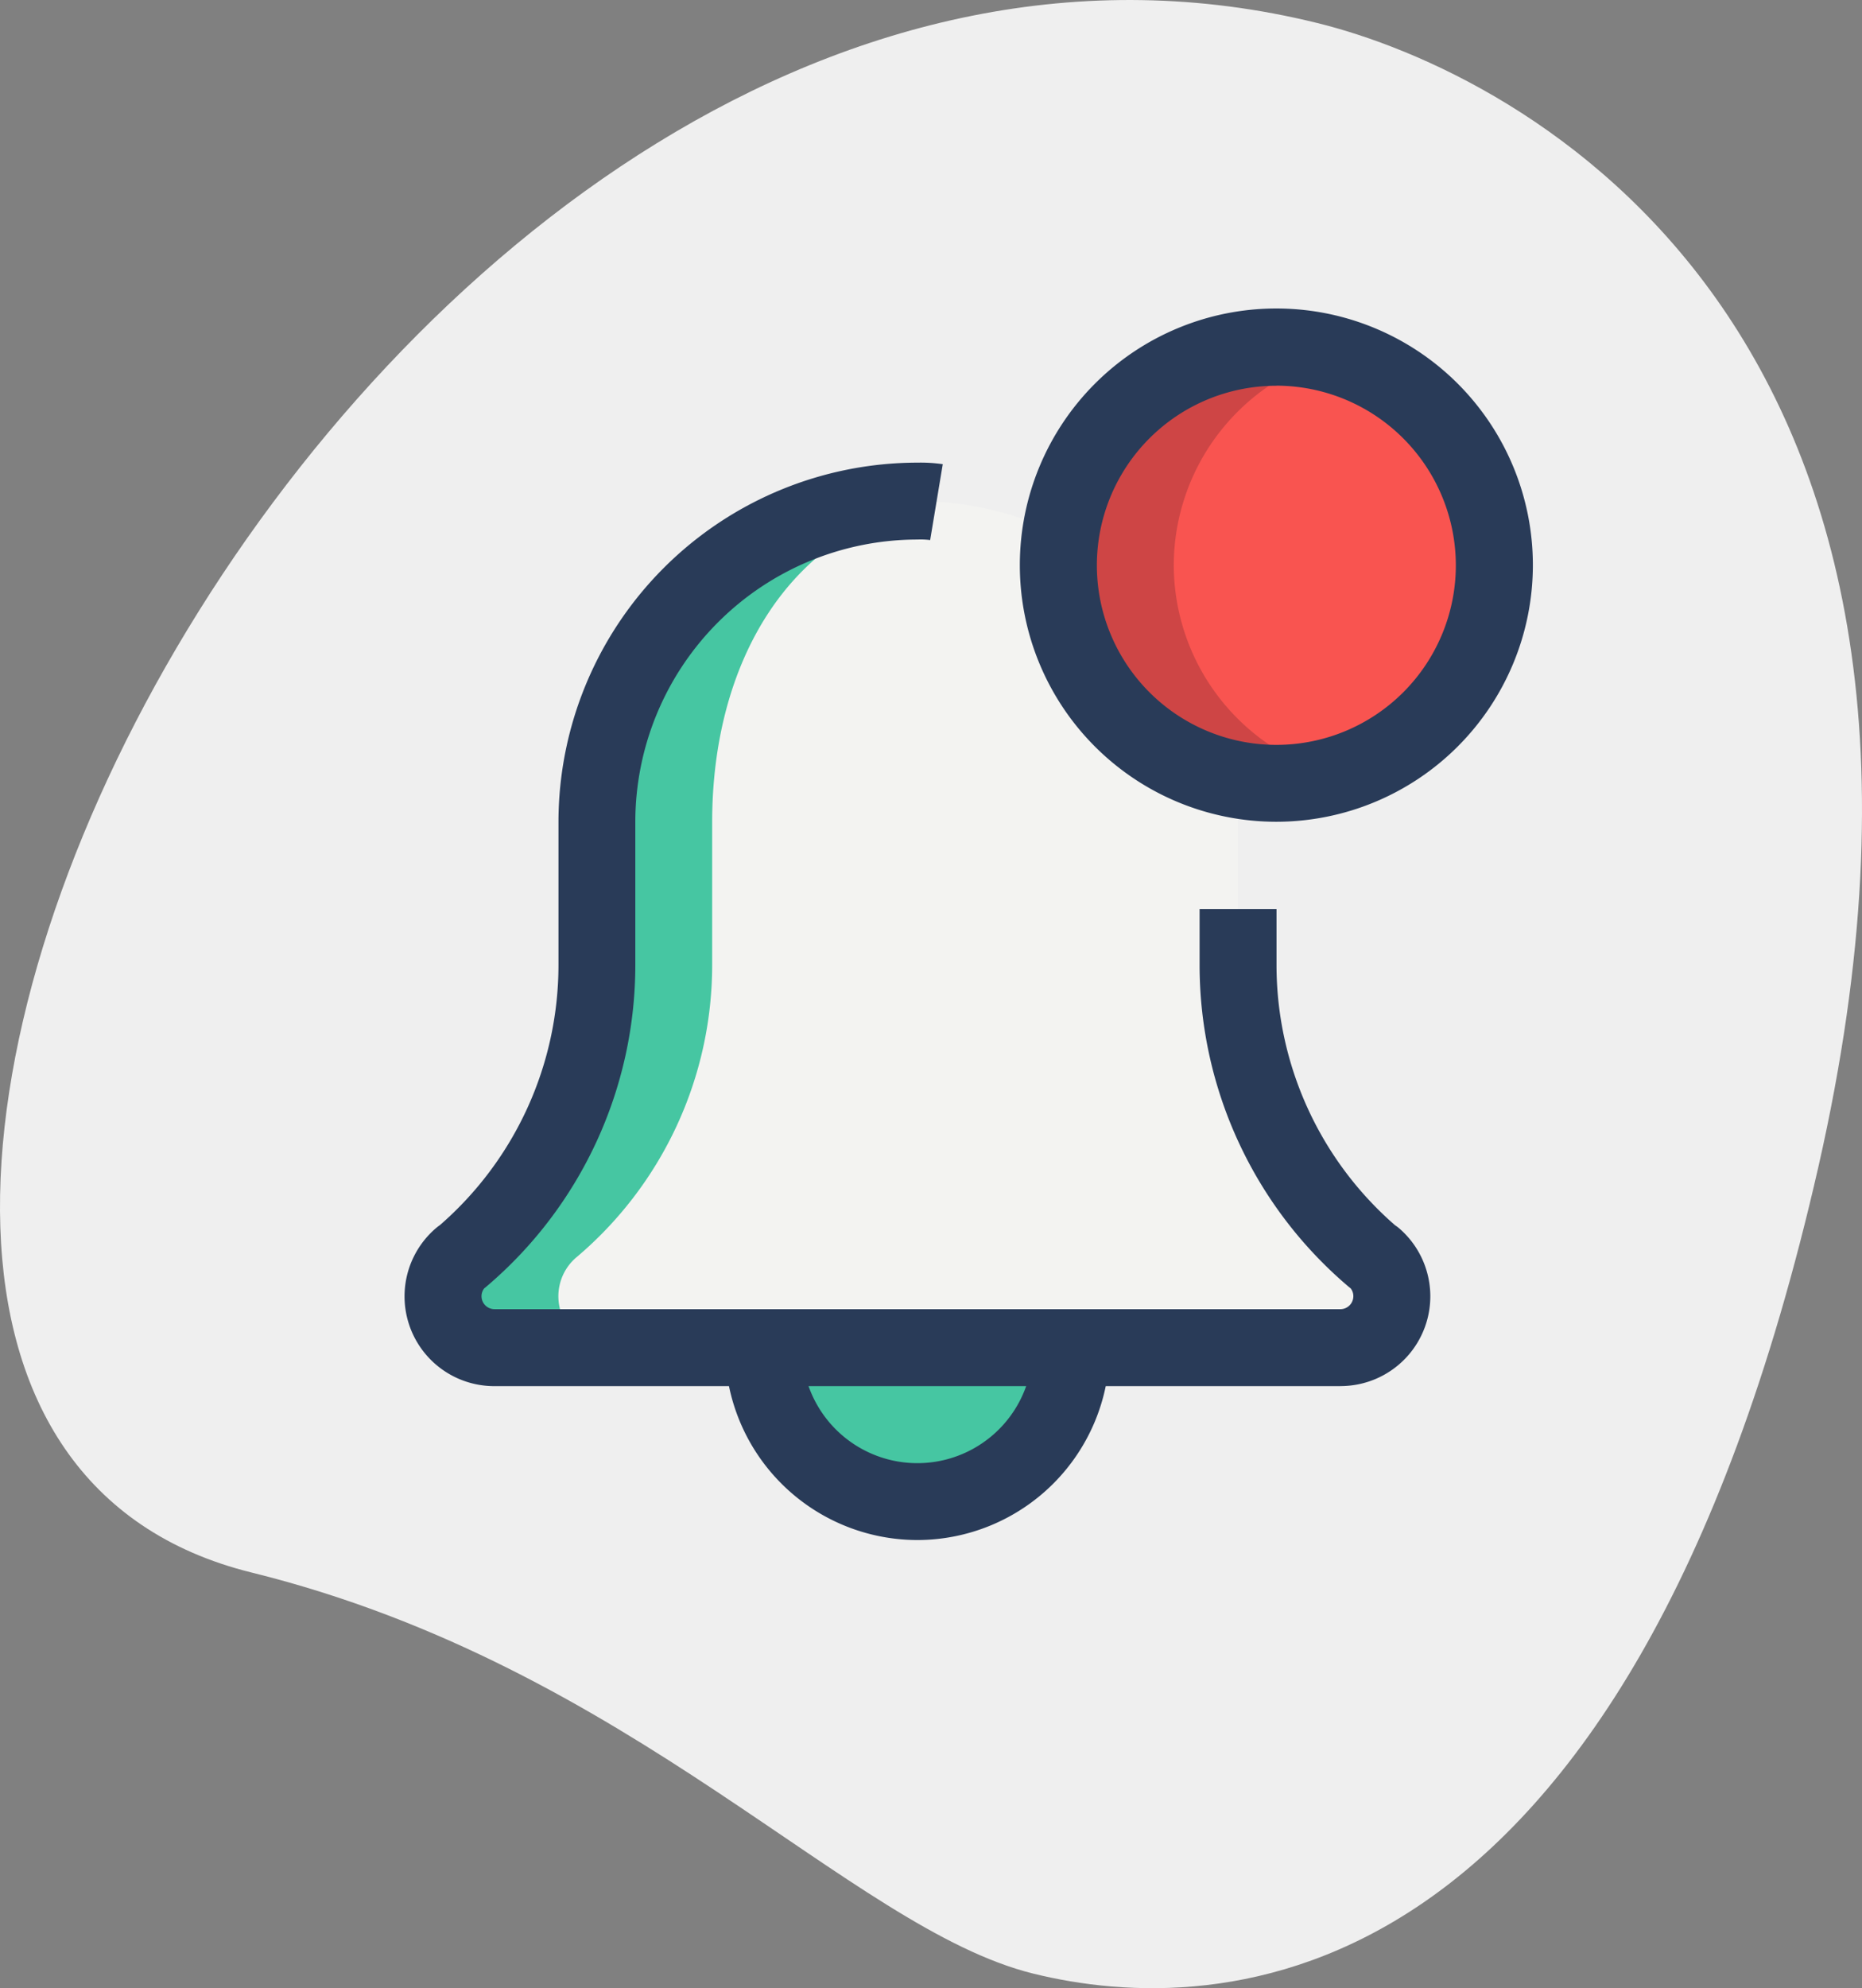 <svg data-name="Groupe 32" xmlns="http://www.w3.org/2000/svg" width="67.505" height="72.048"><rect width="100%" height="100%" fill="#808080" stroke="none"/><path data-name="Tracé 127" d="M9.119 56.985c13.816 3.414 21.679 12.889 28.338 14.534s21.511 1.284 28.466-29.232S55.088 2.643 47.764.836C13.473-7.635-15.351 50.94 9.119 56.985Z" fill="#efefef"/><g data-name="Groupe 31" transform="translate(14.666 11.187)"><path data-name="Tracé 128" d="M13.015 37.652a5.578 5.578 0 0 0 11.155 0Z" fill="#46c6a2"/><path data-name="Tracé 129" d="M30.212 18.592v5.184a13.865 13.865 0 0 0 4.916 10.592l.009.007a1.859 1.859 0 0 1-1.208 3.272H3.253a1.859 1.859 0 0 1-1.208-3.272l.009-.007A13.868 13.868 0 0 0 6.97 23.776v-5.184a11.62 11.62 0 0 1 23.24 0Z" fill="#f3f3f1"/><path data-name="Tracé 130" d="M5.577 35.791a1.854 1.854 0 0 1 .651-1.413l.009-.007a13.868 13.868 0 0 0 4.916-10.592v-5.184c0-5.7 2.735-10.633 8.153-11.62-.679-.123 0 0-.716 0a11.62 11.62 0 0 0-11.62 11.62v5.184a13.865 13.865 0 0 1-4.916 10.592l-.009.007a1.859 1.859 0 0 0 1.208 3.272h4.188a1.865 1.865 0 0 1-1.864-1.859Z" fill="#46c6a2"/><circle data-name="Ellipse 2" cx="7.902" cy="7.902" r="7.902" transform="translate(23.705 1.394)" fill="#f95450"/><path data-name="Tracé 131" d="M27.888 9.296a7.879 7.879 0 0 1 5.81-7.586 7.785 7.785 0 0 0-2.092-.316 7.9 7.9 0 0 0 0 15.8 7.785 7.785 0 0 0 2.092-.316 7.879 7.879 0 0 1-5.81-7.582Z" fill="#ce4545"/><path data-name="Tracé 132" d="M18.592 44.621a6.98 6.98 0 0 1-6.972-6.969h2.789a4.183 4.183 0 1 0 8.366 0h2.789a6.98 6.98 0 0 1-6.972 6.969Z" fill="#293b58"/><path data-name="Tracé 133" d="M33.931 39.044H3.254a3.253 3.253 0 0 1-2.114-5.726 1.561 1.561 0 0 1 .141-.108 12.493 12.493 0 0 0 4.3-9.43v-5.187A13.03 13.03 0 0 1 18.596 5.578a5.616 5.616 0 0 1 .917.056l-.457 2.75a2.716 2.716 0 0 0-.459-.019 10.238 10.238 0 0 0-10.23 10.226v5.187a15.282 15.282 0 0 1-5.4 11.659.964.964 0 0 1-.076.061.46.46 0 0 0-.1.292.47.47 0 0 0 .465.465h30.677a.47.47 0 0 0 .465-.465.452.452 0 0 0-.1-.292c-.026-.019-.05-.039-.074-.059a15.279 15.279 0 0 1-5.4-11.659v-2.027h2.789v2.027a12.5 12.5 0 0 0 4.3 9.436 1.415 1.415 0 0 1 .136.1 3.253 3.253 0 0 1-2.114 5.726Z" fill="#293b58"/><path data-name="Tracé 134" d="M31.607 18.592a9.3 9.3 0 1 1 9.3-9.3 9.307 9.307 0 0 1-9.3 9.3Zm0-15.8a6.507 6.507 0 1 0 6.507 6.507 6.515 6.515 0 0 0-6.507-6.51Z" fill="#293b58"/></g></svg>
